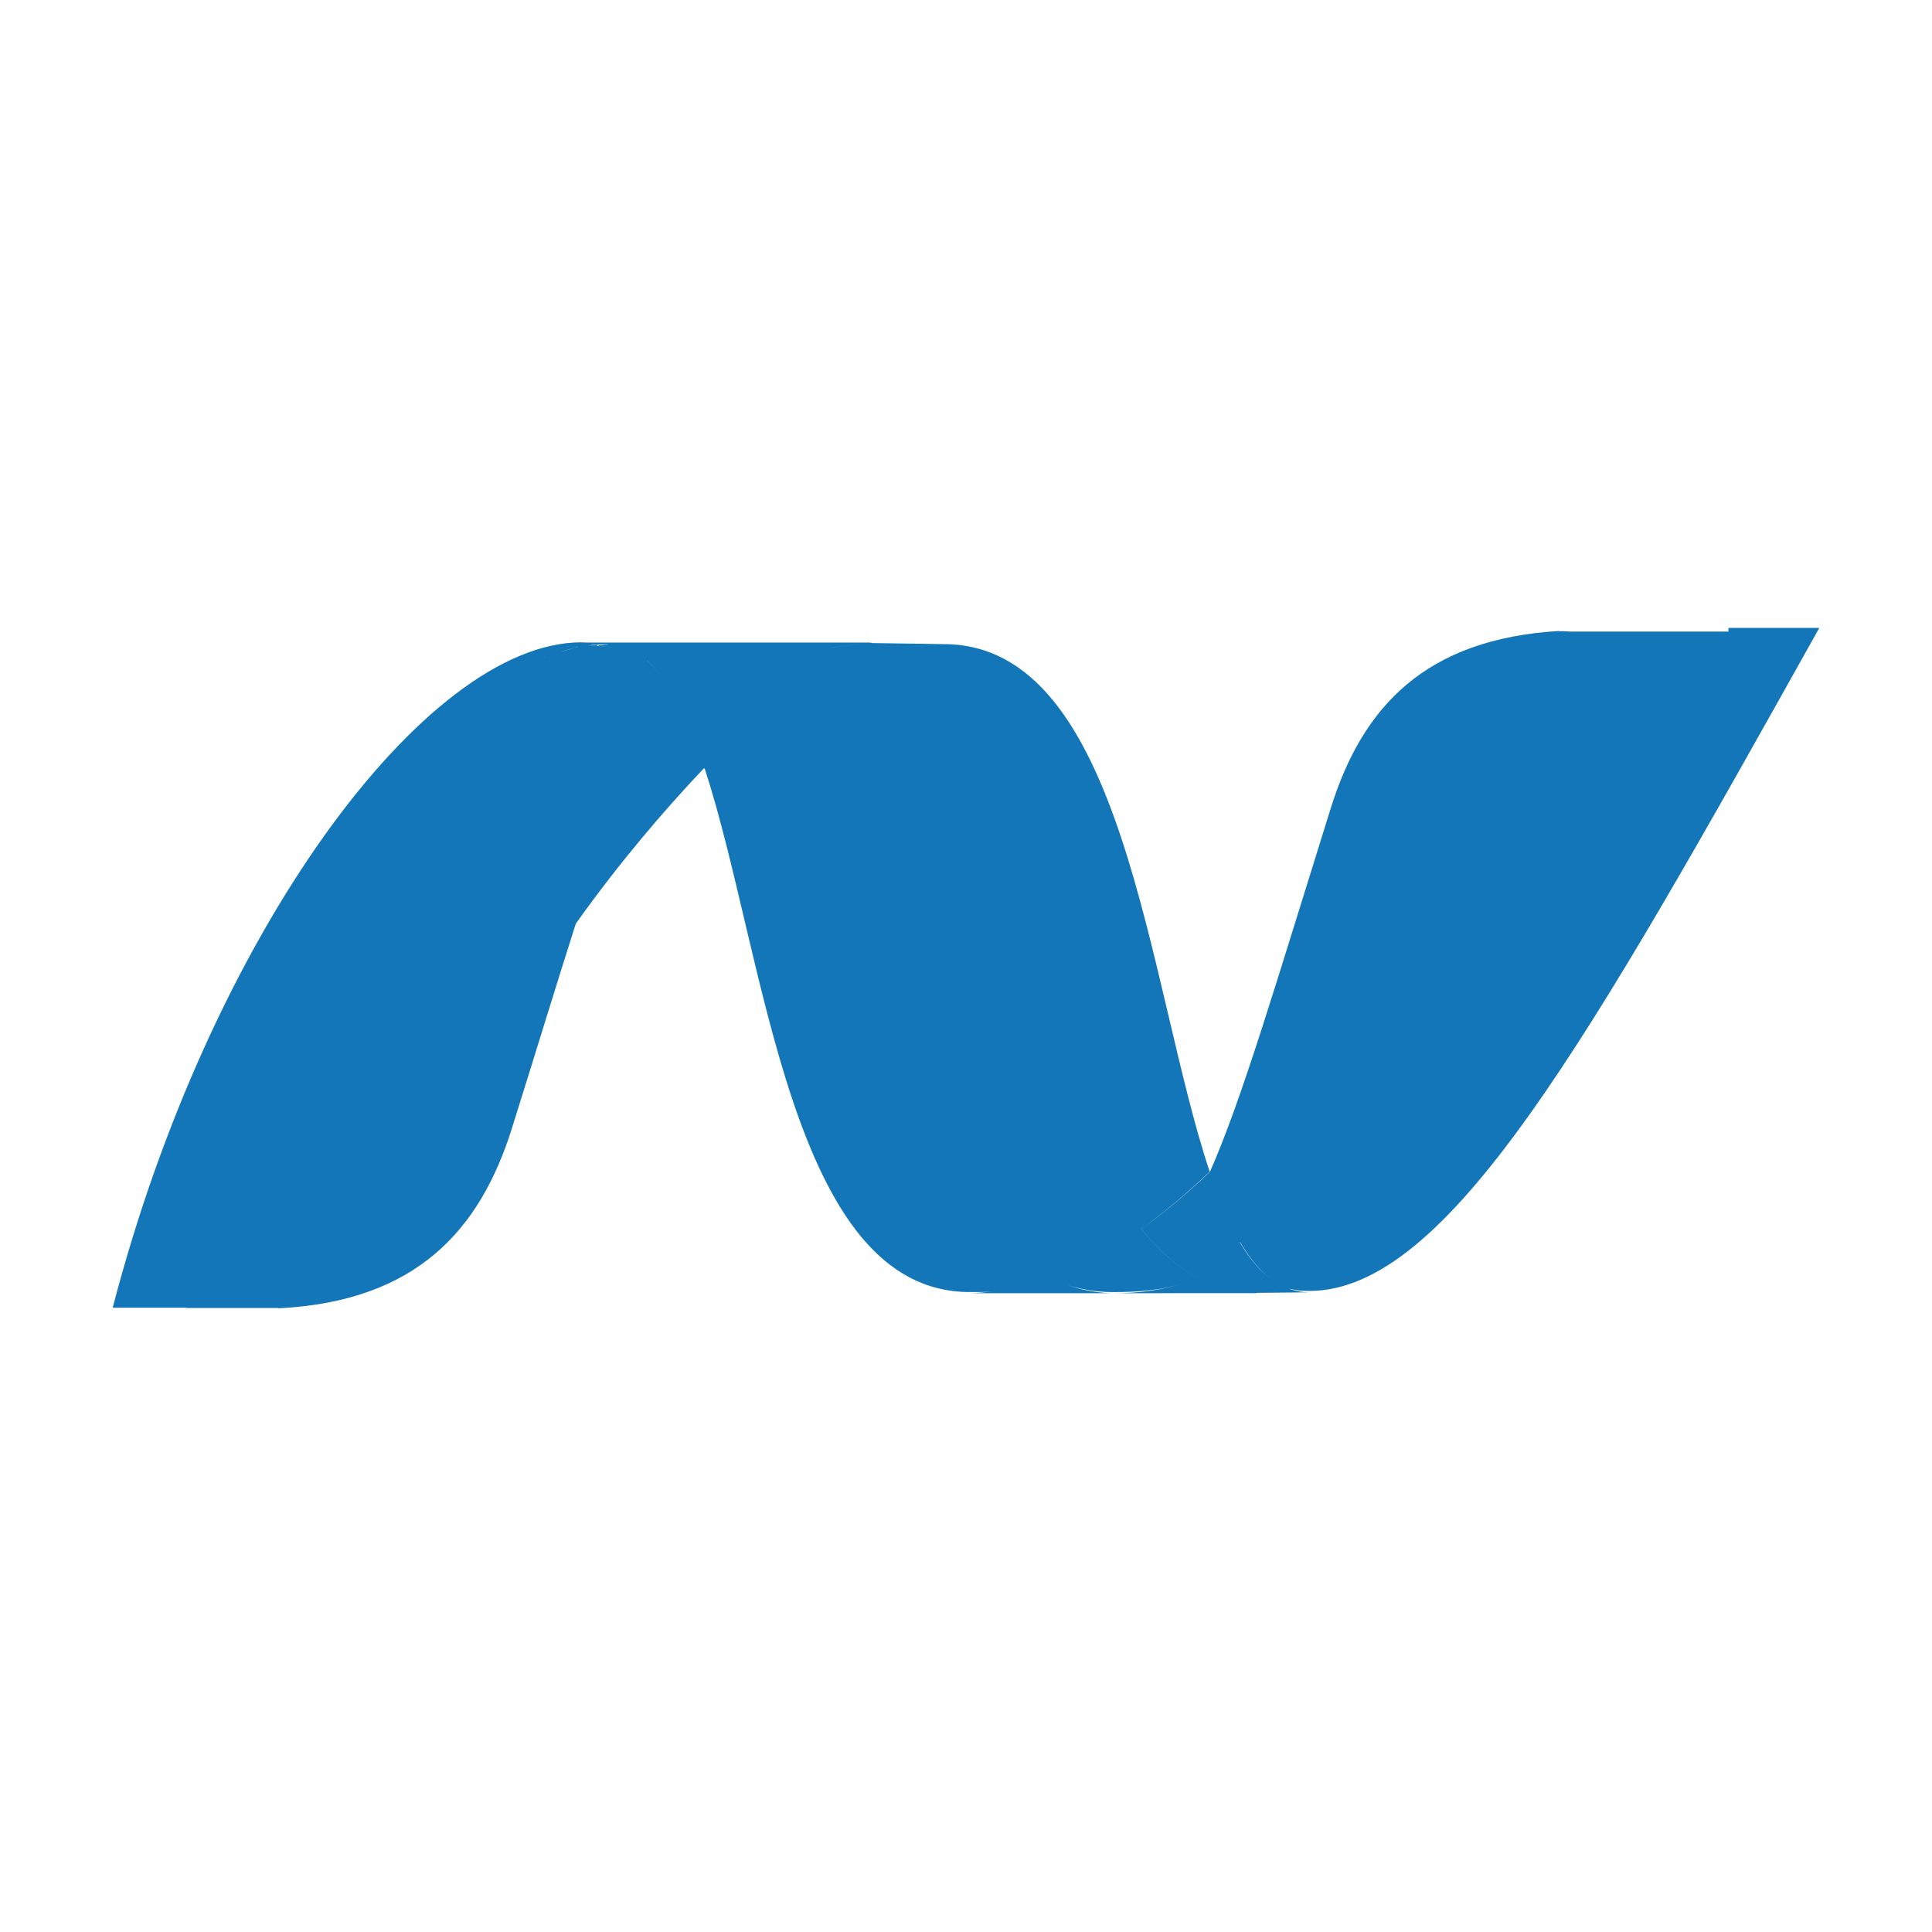 <svg xmlns="http://www.w3.org/2000/svg" width="120" height="120" viewBox="0 0 120 120" fill="none"><path d="M33.389 41.008C33.536 40.94 33.687 40.876 33.837 40.818C33.69 40.876 33.539 40.944 33.389 41.008ZM11.573 81.241H12.025C13.359 81.241 13.735 81.241 15.27 81.241H16.479C16.572 81.241 16.665 81.241 16.759 81.241C16.863 81.241 16.974 81.241 17.085 81.241C17.085 81.241 17.103 81.241 17.107 81.241C17.153 81.241 17.2 81.241 17.243 81.241C17.261 81.241 17.261 81.241 17.275 81.241C17.293 81.241 17.314 81.262 17.336 81.259C25.864 80.821 29.817 76.41 31.804 70.055C33.349 65.123 34.615 60.974 35.727 57.488V57.492C35.742 57.449 35.752 57.409 35.767 57.366C38.446 53.608 41.214 50.362 43.711 47.729H43.768C47.587 59.41 49.061 80.251 60.233 80.251C60.685 80.251 61.155 80.262 61.61 80.215C61.155 80.262 60.714 80.323 60.262 80.323H69.135C68.507 80.323 67.912 80.229 67.338 80.111C66.976 80.036 66.624 79.925 66.28 79.806C66.624 79.921 66.976 80.011 67.341 80.082C67.915 80.201 68.511 80.254 69.135 80.254C70.781 80.254 72.154 80.129 73.352 79.738C72.154 80.129 70.781 80.323 69.135 80.323L77.814 80.319C77.889 80.319 77.964 80.319 78.036 80.319C78.036 80.319 78.04 80.319 78.043 80.319L78.047 80.301L81.321 80.269C80.902 80.269 80.511 80.194 80.134 80.068C80.138 80.061 80.145 80.057 80.148 80.05C80.518 80.161 80.902 80.183 81.314 80.183C89.932 80.183 98.622 64.707 113 39H107.355L107.359 39.23H106.308C101.007 48.64 97.302 56.681 94.161 63.108C97.306 56.674 101.011 48.64 106.308 39.23H98.554C98.407 39.23 98.26 39.23 98.113 39.23C97.973 39.23 97.833 39.23 97.697 39.23H97.679C97.392 39.23 97.116 39.19 96.84 39.208C96.84 39.212 96.836 39.183 96.836 39.19C88.512 39.692 84.617 43.917 82.659 50.19C79.23 61.15 77.154 68.244 75.156 72.773C75.156 72.784 75.149 72.784 75.149 72.788V72.777C74.231 73.673 73.277 74.491 72.344 75.234C71.857 75.621 71.369 75.987 70.878 76.331C71.286 76.822 71.706 77.281 72.147 77.701C72.814 78.35 73.528 78.895 74.306 79.315H74.303C73.524 78.895 72.811 78.35 72.14 77.701C71.699 77.281 71.283 76.822 70.87 76.331C71.362 75.987 71.846 75.617 72.334 75.23C73.266 74.487 74.199 73.67 75.135 72.773C71.254 61.146 69.863 40.008 58.616 40.008C57.823 40.008 57.023 40.083 56.227 40.227C57.023 40.08 57.823 40.004 58.616 40.004L54.194 39.943C54.897 39.943 55.56 40.141 56.191 40.141C55.56 40.141 54.893 39.943 54.194 39.943C54.133 39.943 54.075 39.929 54.014 39.932C54.075 39.932 54.136 39.911 54.197 39.911H36.409C36.308 39.911 36.208 39.897 36.104 39.897C26.399 39.897 13.025 58.04 7 81.226C7 81.226 7.438 81.226 8.158 81.226C8.99 81.226 11.566 81.226 11.566 81.226L11.573 81.241ZM96.445 40.001C93.551 40.912 91.421 42.49 89.839 44.581C91.421 42.49 93.547 40.912 96.445 40.001ZM82.845 78.971C82.817 78.985 82.792 78.999 82.763 79.014C82.724 79.035 82.68 79.053 82.641 79.075C82.637 79.075 82.634 79.078 82.634 79.078C82.706 79.042 82.774 79.003 82.845 78.971ZM81.665 79.494C81.683 79.48 81.701 79.48 81.723 79.473C81.705 79.483 81.683 79.487 81.665 79.494ZM80.629 79.853C80.697 79.831 80.758 79.813 80.823 79.795C80.855 79.781 80.887 79.77 80.919 79.763C80.959 79.749 80.995 79.738 81.027 79.724C81.067 79.709 81.106 79.702 81.138 79.688C81.171 79.674 81.199 79.666 81.232 79.652C81.307 79.623 81.382 79.602 81.461 79.573C81.472 79.573 81.483 79.57 81.49 79.562C81.483 79.566 81.468 79.57 81.461 79.573C81.386 79.602 81.314 79.623 81.239 79.652C81.207 79.666 81.174 79.674 81.145 79.684C81.113 79.699 81.074 79.709 81.034 79.72C81.002 79.734 80.963 79.742 80.923 79.76C80.891 79.774 80.859 79.778 80.826 79.792C80.758 79.81 80.697 79.828 80.633 79.849C80.629 79.849 80.622 79.853 80.618 79.853C80.622 79.853 80.626 79.849 80.629 79.849V79.853ZM33.837 40.843V40.818C33.837 40.818 33.859 40.843 33.862 40.843C33.672 40.843 33.486 40.976 33.299 41.055C33.328 41.041 33.36 41.019 33.389 41.008C33.238 41.073 33.088 41.145 32.937 41.216C32.858 41.256 32.776 41.292 32.697 41.335L33.837 40.843ZM35.584 40.227C35.559 40.241 35.541 40.295 35.519 40.295C35.361 40.334 35.203 40.377 35.046 40.42C35.028 40.42 35.014 40.435 34.992 40.438C34.949 40.449 34.906 40.463 34.859 40.478C34.906 40.463 34.949 40.438 34.992 40.431C35.014 40.431 35.031 40.413 35.046 40.413C35.203 40.37 35.361 40.327 35.519 40.288C35.541 40.288 35.559 40.227 35.584 40.227C35.627 40.212 35.67 40.151 35.716 40.148C35.67 40.151 35.627 40.223 35.584 40.23V40.227ZM35.792 40.205C35.77 40.219 35.745 40.234 35.724 40.241C35.745 40.227 35.767 40.201 35.792 40.194C35.838 40.18 35.881 40.144 35.932 40.144C35.881 40.144 35.838 40.198 35.792 40.205ZM37.524 40.148C37.438 40.133 37.355 40.141 37.273 40.141C37.269 40.141 37.266 40.141 37.266 40.141C37.348 40.141 37.431 40.13 37.517 40.141C37.528 40.141 37.535 40.137 37.545 40.137C37.538 40.141 37.535 40.148 37.524 40.148ZM37.746 40.036C37.538 40.036 37.334 40.08 37.122 40.094C37.151 40.094 37.18 40.13 37.208 40.137C37.155 40.13 37.101 40.097 37.047 40.094C37.072 40.09 37.097 40.076 37.122 40.076C37.108 40.076 37.108 40.069 37.094 40.069C37.076 40.054 37.051 40.047 37.051 40.047V40.065C36.821 40.08 36.835 40.083 36.735 40.094L36.721 40.076C36.692 40.076 36.67 40.09 36.645 40.09C36.606 40.105 36.559 40.105 36.516 40.108C36.491 40.108 36.466 40.108 36.441 40.123C36.394 40.137 36.351 40.144 36.308 40.151C36.305 40.151 36.301 40.155 36.297 40.155C36.301 40.155 36.305 40.155 36.308 40.155C36.355 40.155 36.394 40.133 36.441 40.123C36.466 40.123 36.491 40.108 36.516 40.108C36.559 40.108 36.602 40.09 36.645 40.083C36.667 40.083 36.688 40.083 36.717 40.069C36.803 40.058 36.889 40.051 36.975 40.044C36.993 40.044 37.008 40.047 37.025 40.047C37.269 40.026 37.506 40.019 37.746 40.019V40.036ZM38.324 40.288C38.162 40.245 37.997 40.212 37.832 40.184C37.818 40.184 37.804 40.176 37.789 40.173C37.8 40.176 37.815 40.18 37.829 40.18C37.994 40.212 38.162 40.245 38.324 40.288C38.327 40.288 38.331 40.291 38.334 40.291C38.331 40.291 38.331 40.291 38.327 40.291L38.324 40.288ZM41.835 43.092C41.835 43.092 41.835 43.096 41.831 43.096C41.326 42.242 40.77 41.525 40.153 41.001C40.16 41.005 40.171 41.012 40.178 41.016C40.784 41.543 41.329 42.249 41.831 43.096L41.835 43.092ZM51.629 40.248C52.275 40.126 52.924 40.047 53.562 40.019C52.92 40.051 52.275 40.126 51.626 40.252L51.629 40.248ZM53.58 40.976C54.276 40.718 54.968 40.514 55.66 40.359C54.965 40.514 54.273 40.718 53.58 40.976ZM63.963 79.749C64.383 79.638 64.806 79.505 65.225 79.358C64.802 79.505 64.383 79.634 63.963 79.749ZM74.837 79.042C74.812 79.057 74.787 79.067 74.762 79.082C74.787 79.067 74.816 79.053 74.841 79.039L74.837 79.042ZM77.01 77.156L77.014 77.138C77.014 77.138 77.014 77.134 77.017 77.134C77.581 78.092 78.205 78.881 78.908 79.426C78.205 78.892 77.573 78.121 77.01 77.156ZM78.61 80.24C78.581 80.254 78.556 80.254 78.527 80.254C78.524 80.254 78.524 80.254 78.52 80.254C78.549 80.254 78.578 80.254 78.603 80.24C78.656 80.24 78.71 80.24 78.768 80.226C78.771 80.226 78.775 80.226 78.775 80.226C78.718 80.24 78.664 80.24 78.61 80.24ZM79.288 80.165C79.227 80.176 79.162 80.179 79.098 80.194C79.08 80.194 79.062 80.208 79.044 80.208H79.029C78.972 80.215 78.911 80.226 78.854 80.226C78.85 80.226 78.847 80.226 78.847 80.226C78.904 80.226 78.965 80.212 79.022 80.208H79.037C79.055 80.208 79.073 80.194 79.091 80.194C79.155 80.179 79.22 80.172 79.281 80.165C79.288 80.165 79.291 80.165 79.295 80.165C79.291 80.165 79.291 80.165 79.288 80.165Z" fill="#1276B8"></path></svg>